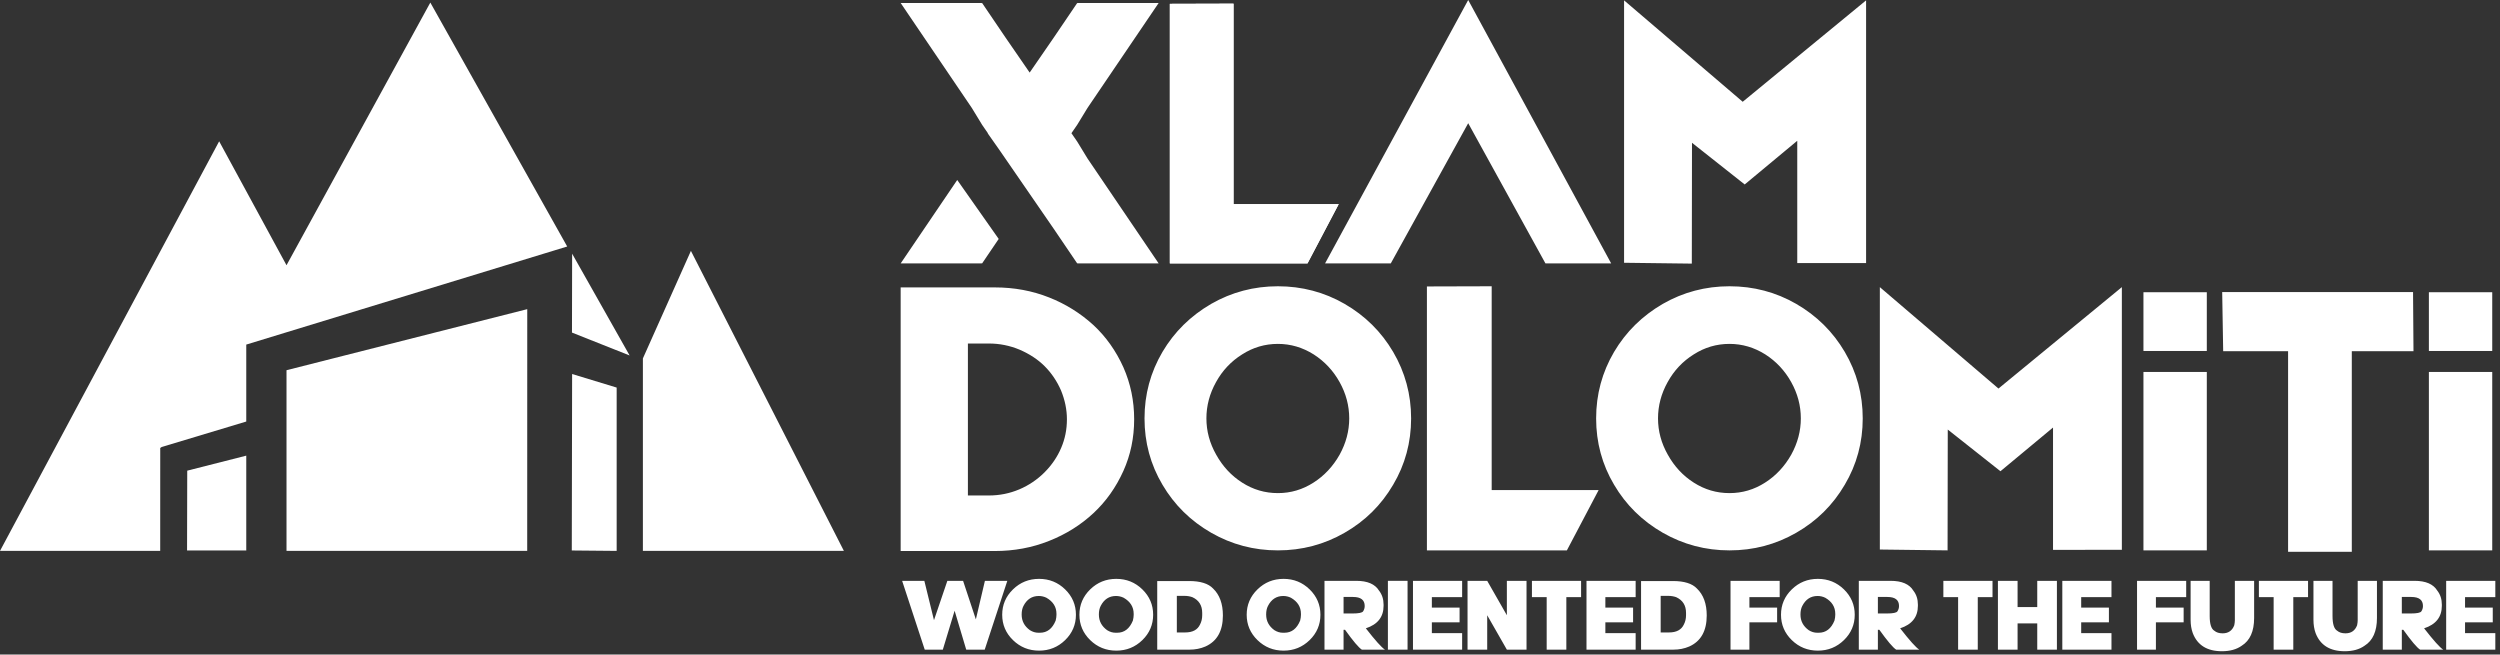 <svg width="508" height="133" viewBox="0 0 508 133" fill="none" xmlns="http://www.w3.org/2000/svg">
<rect x="0" y="0" width="508" height="133" fill="#333333" stroke="none"/>
<g clip-path="url(#clip0_164_3343)">
<path d="M493.549 75.582H506.423V111.836H493.549V75.582ZM493.549 59.381H506.423V71.318H493.549V59.381Z" fill="white"/>
<path fill-rule="evenodd" clip-rule="evenodd" d="M464.94 71.36H451.75L451.549 59.345H490.331L490.421 71.36H477.885V112.13H464.94" fill="white"/>
<path d="M435.549 75.582H448.423V111.836H435.549V75.582ZM435.549 59.381H448.423V71.318H435.549V59.381Z" fill="white"/>
<path fill-rule="evenodd" clip-rule="evenodd" d="M406.089 78.953L431.161 58.345V111.722L417.174 111.73V86.877L406.494 95.753L395.785 87.285L395.747 111.836L381.984 111.664V58.345M344.173 72.011C341.932 73.408 340.161 75.287 338.861 77.649C337.56 79.986 336.909 82.443 336.909 85.021C336.909 87.599 337.572 90.057 338.897 92.393C340.222 94.778 341.981 96.67 344.174 98.067C346.39 99.488 348.811 100.199 351.437 100.199C354.039 100.199 356.449 99.488 358.665 98.067C360.858 96.67 362.628 94.778 363.977 92.393C365.278 90.032 365.929 87.575 365.929 85.021C365.929 82.443 365.278 79.986 363.977 77.649C362.677 75.312 360.917 73.433 358.701 72.011C356.436 70.589 354.015 69.879 351.437 69.879C348.811 69.879 346.389 70.59 344.174 72.011M364.989 61.747C369.157 64.157 372.446 67.409 374.855 71.505C377.289 75.649 378.506 80.154 378.506 85.021C378.506 89.888 377.289 94.405 374.855 98.501C372.446 102.621 369.157 105.873 364.989 108.259C360.845 110.644 356.328 111.837 351.437 111.837C346.571 111.837 342.053 110.644 337.885 108.259C333.693 105.849 330.392 102.597 327.983 98.501C325.55 94.405 324.334 89.911 324.334 85.021C324.334 80.131 325.55 75.649 327.983 71.505C330.393 67.433 333.693 64.181 337.885 61.747C342.053 59.361 346.571 58.169 351.437 58.169C356.328 58.169 360.845 59.361 364.989 61.747ZM318.39 111.836H289.948V58.207L303.11 58.169V99.583H324.842M252.406 72.011C250.165 73.408 248.395 75.287 247.094 77.649C245.793 79.986 245.142 82.443 245.142 85.021C245.142 87.599 245.805 90.057 247.13 92.393C248.455 94.778 250.214 96.67 252.407 98.067C254.624 99.488 257.045 100.199 259.671 100.199C262.272 100.199 264.682 99.488 266.899 98.067C269.091 96.67 270.862 94.778 272.211 92.393C273.512 90.032 274.162 87.575 274.162 85.021C274.162 82.443 273.512 79.986 272.211 77.649C270.91 75.312 269.151 73.433 266.934 72.011C264.67 70.589 262.248 69.879 259.67 69.879C257.044 69.879 254.623 70.59 252.406 72.011ZM273.221 61.747C277.389 64.157 280.678 67.409 283.088 71.505C285.521 75.649 286.738 80.154 286.738 85.021C286.738 89.888 285.521 94.405 283.088 98.501C280.678 102.621 277.39 105.873 273.221 108.259C269.077 110.644 264.56 111.837 259.67 111.837C254.78 111.837 250.286 110.644 246.118 108.259C241.926 105.849 238.624 102.597 236.216 98.501C233.782 94.405 232.566 89.911 232.566 85.021C232.566 80.131 233.782 75.649 236.216 71.505C238.625 67.433 241.926 64.181 246.118 61.747C250.286 59.361 254.803 58.169 259.67 58.169C264.537 58.169 269.077 59.361 273.221 61.747ZM196.678 69.802V100.681H200.943C203.107 100.681 205.171 100.265 207.134 99.435C209.037 98.627 210.767 97.461 212.23 96C213.715 94.515 214.847 92.854 215.627 91.017C216.407 89.205 216.798 87.267 216.798 85.204C216.798 83.241 216.395 81.278 215.59 79.316C214.76 77.428 213.652 75.793 212.268 74.409C210.909 73.05 209.21 71.93 207.172 71.05C205.2 70.222 203.082 69.799 200.944 69.804M183.013 111.967V58.402H202.151C206.077 58.402 209.751 59.082 213.173 60.441C216.499 61.747 219.558 63.653 222.195 66.065C224.736 68.431 226.763 71.287 228.272 74.634C229.732 77.931 230.461 81.454 230.461 85.203C230.461 88.952 229.732 92.451 228.272 95.697C226.762 99.044 224.736 101.9 222.195 104.266C219.602 106.682 216.583 108.569 213.135 109.928C209.712 111.287 206.051 111.967 202.15 111.967H183.012H183.013ZM354.117 20.682L379.189 0.074V53.451L365.203 53.46V28.605L354.523 37.483L343.813 29.015L343.776 53.566L330.012 53.394V0.074M314.037 53.529L298.339 25.035L282.604 53.529H269.25L298.339 0L327.391 53.529M199.562 53.529L199.524 53.473L199.486 53.529H183.014L194.51 36.572L202.936 48.552M199.562 25.357L197.48 21.943L183.013 0.606H199.485L199.523 0.661L199.561 0.606L204.303 7.601L209.227 14.747L214.15 7.601L218.892 0.606L218.93 0.661L218.968 0.606H235.441L220.974 21.943L218.892 25.357L217.714 27.067L218.892 28.777L220.974 32.191L235.441 53.529H218.968L218.93 53.473L218.892 53.529L214.15 46.536L203.094 30.487L200.714 27.103L200.738 27.068L199.56 25.358L199.562 25.357ZM265.683 53.529H237.709V0.78L250.654 0.744V41.476H272.029" fill="white"/>
<path fill-rule="evenodd" clip-rule="evenodd" d="M265.683 53.529H237.709V0.78L250.654 0.744V41.476H272.029M507.049 118.026V121.343H500.897V123.46H506.529V126.456H500.897V128.653H507.049V132.009H497.061V118.026M488.051 121.303V124.659H489.869C491.12 124.659 491.84 124.513 492.026 124.219C492.239 123.886 492.345 123.527 492.345 123.141C492.345 121.916 491.559 121.303 489.988 121.303M488.351 127.974H488.051V132.009H484.175V118.026H490.628C492.912 118.026 494.457 118.692 495.263 120.024C495.876 120.803 496.181 121.749 496.181 122.861V123.101C496.181 125.365 494.979 126.889 492.576 127.675C494.493 130.139 495.789 131.584 496.461 132.01H491.767C491.12 131.597 489.982 130.251 488.351 127.974ZM470.094 118.026H473.969V125.177C473.969 126.809 474.289 127.808 474.928 128.173C475.328 128.52 475.888 128.693 476.606 128.693C477.758 128.693 478.544 128.147 478.963 127.055C479.043 126.655 479.083 126.323 479.083 126.056V118.026H482.998V125.577C482.998 128.281 482.159 130.159 480.481 131.21C479.442 131.956 478.097 132.329 476.446 132.329C473.45 132.329 471.479 131.104 470.533 128.653C470.24 127.848 470.094 126.942 470.094 125.937M468.994 118.026V121.343H465.998V132.009H462.003V121.343H459.006V118.026M445.133 118.026H449.009V125.177C449.009 126.809 449.328 127.808 449.968 128.173C450.368 128.52 450.927 128.693 451.646 128.693C452.798 128.693 453.584 128.147 454.003 127.055C454.083 126.655 454.123 126.323 454.123 126.056V118.026H458.038V125.577C458.038 128.281 457.199 130.159 455.521 131.21C454.482 131.956 453.136 132.329 451.486 132.329C448.49 132.329 446.518 131.104 445.573 128.653C445.28 127.848 445.133 126.942 445.133 125.937M444.234 118.026V121.343H438.082V123.46H443.715V126.456H438.082V132.009H434.246V118.026M429.051 118.026V121.343H422.898V123.46H428.531V126.456H422.898V128.653H429.051V132.009H419.062V118.026M409.973 126.676V132.009H405.978V118.026H409.973V123.36H413.969V118.026H417.964V132.009H413.969V126.676M404.879 118.026V121.343H401.883V132.009H397.888V121.343H394.891V118.026M381.586 121.303V124.659H383.403C384.655 124.659 385.374 124.513 385.56 124.219C385.773 123.886 385.88 123.527 385.88 123.141C385.88 121.916 385.094 121.303 383.522 121.303M381.886 127.974H381.586V132.009H377.71V118.026H384.162C386.446 118.026 387.991 118.692 388.797 120.024C389.41 120.803 389.716 121.749 389.716 122.861V123.101C389.716 125.365 388.514 126.889 386.11 127.675C388.028 130.139 389.323 131.584 389.995 132.01H385.301C384.655 131.597 383.517 130.252 381.885 127.975L381.886 127.974ZM365.855 124.858V124.898C365.855 126.196 366.414 127.249 367.533 128.054C368.085 128.4 368.658 128.573 369.251 128.573H369.57C371.029 128.573 372.094 127.748 372.767 126.097C372.873 125.657 372.927 125.271 372.927 124.939V124.739C372.927 123.334 372.248 122.242 370.889 121.463C370.404 121.225 369.871 121.102 369.331 121.104C367.946 121.104 366.907 121.783 366.214 123.142C365.974 123.615 365.855 124.187 365.855 124.86M369.391 132.209C367.32 132.209 365.554 131.496 364.092 130.071C362.63 128.647 361.9 126.928 361.9 124.917C361.9 122.906 362.63 121.188 364.092 119.763C365.554 118.338 367.32 117.625 369.391 117.625C371.462 117.625 373.228 118.338 374.69 119.763C376.151 121.188 376.882 122.906 376.882 124.917C376.882 126.928 376.152 128.646 374.69 130.071C373.228 131.496 371.462 132.209 369.391 132.209ZM361.63 118.026V121.343H355.478V123.46H361.11V126.456H355.478V132.009H351.642V118.026M337.448 121.082V128.513H339.146C340.657 128.513 341.663 127.973 342.162 126.895C342.455 126.336 342.602 125.71 342.602 125.017V124.538C342.602 123.019 341.933 121.955 340.595 121.342C340.103 121.173 339.587 121.085 339.067 121.082M333.462 118.066H339.935C342.225 118.066 343.85 118.573 344.809 119.585C346.141 120.857 346.807 122.68 346.807 125.058C346.807 128.208 345.622 130.311 343.252 131.37C342.267 131.796 341.188 132.009 340.016 132.009H333.464V118.066H333.462ZM332.364 118.026V121.343H326.211V123.46H331.844V126.456H326.211V128.653H332.364V132.009H322.375V118.026M321.276 118.026V121.343H318.28V132.009H314.285V121.343H311.289V118.026M302.2 125.018V132.009H298.205V118.026H302.2L306.195 125.018V118.026H310.19V132.009H306.195M297.106 118.026V121.343H290.953V123.46H296.586V126.456H290.953V128.653H297.106V132.009H287.117V118.026" fill="white"/>
<path d="M282.021 118.026H286.016V132.009H282.021V118.026Z" fill="white"/>
<path fill-rule="evenodd" clip-rule="evenodd" d="M273.013 121.303V124.659H274.831C276.082 124.659 276.802 124.513 276.988 124.219C277.201 123.886 277.307 123.527 277.307 123.141C277.307 121.916 276.521 121.303 274.95 121.303M273.312 127.974H273.012V132.009H269.136V118.026H275.589C277.873 118.026 279.417 118.692 280.224 120.024C280.837 120.803 281.143 121.749 281.143 122.861V123.101C281.143 125.365 279.941 126.889 277.538 127.675C279.455 130.139 280.751 131.584 281.423 132.01H276.729C276.082 131.597 274.944 130.252 273.313 127.975L273.312 127.974ZM257.283 124.858V124.898C257.283 126.196 257.842 127.249 258.96 128.054C259.513 128.4 260.085 128.573 260.678 128.573H260.997C262.455 128.573 263.521 127.748 264.193 126.097C264.3 125.657 264.353 125.271 264.353 124.939V124.739C264.353 123.334 263.674 122.242 262.316 121.463C261.831 121.226 261.297 121.103 260.757 121.104C259.372 121.104 258.333 121.783 257.641 123.142C257.401 123.615 257.282 124.187 257.282 124.86M260.818 132.209C258.747 132.209 256.982 131.496 255.52 130.071C254.058 128.647 253.327 126.928 253.327 124.917C253.327 122.906 254.058 121.188 255.52 119.763C256.982 118.338 258.747 117.625 260.818 117.625C262.889 117.625 264.655 118.338 266.117 119.763C267.579 121.188 268.31 122.906 268.31 124.917C268.31 126.928 267.579 128.646 266.117 130.071C264.655 131.496 262.89 132.209 260.818 132.209ZM239.133 121.082V128.513H240.831C242.343 128.513 243.348 127.973 243.848 126.895C244.141 126.336 244.288 125.71 244.288 125.017V124.538C244.288 123.019 243.618 121.955 242.281 121.342C241.789 121.173 241.273 121.085 240.753 121.082M235.148 118.066H241.62C243.911 118.066 245.536 118.573 246.494 119.585C247.825 120.857 248.492 122.68 248.492 125.058C248.492 128.208 247.307 130.311 244.937 131.37C243.951 131.796 242.872 132.009 241.701 132.009H235.149V118.066H235.148ZM223.293 124.858V124.898C223.293 126.196 223.852 127.249 224.97 128.054C225.523 128.4 226.095 128.573 226.688 128.573H227.007C228.465 128.573 229.531 127.748 230.203 126.097C230.31 125.657 230.363 125.271 230.363 124.939V124.739C230.363 123.334 229.684 122.242 228.326 121.463C227.841 121.226 227.307 121.103 226.767 121.104C225.382 121.104 224.343 121.783 223.651 123.142C223.411 123.615 223.292 124.187 223.292 124.86M226.829 132.209C224.757 132.209 222.992 131.496 221.53 130.071C220.068 128.647 219.337 126.928 219.337 124.917C219.337 122.906 220.068 121.188 221.53 119.763C222.992 118.338 224.757 117.625 226.829 117.625C228.901 117.625 230.665 118.338 232.127 119.763C233.589 121.188 234.32 122.906 234.32 124.917C234.32 126.928 233.589 128.646 232.127 130.071C230.665 131.496 228.9 132.209 226.829 132.209ZM207.602 124.858V124.898C207.602 126.196 208.161 127.249 209.28 128.054C209.833 128.4 210.405 128.573 210.998 128.573H211.317C212.776 128.573 213.841 127.748 214.513 126.097C214.62 125.657 214.674 125.271 214.674 124.939V124.739C214.674 123.334 213.994 122.242 212.636 121.463C212.151 121.226 211.618 121.103 211.078 121.104C209.692 121.104 208.654 121.783 207.961 123.142C207.721 123.615 207.602 124.187 207.602 124.86M211.138 132.209C209.067 132.209 207.301 131.496 205.839 130.071C204.377 128.647 203.647 126.928 203.647 124.917C203.647 122.906 204.377 121.188 205.839 119.763C207.301 118.338 209.067 117.625 211.138 117.625C213.209 117.625 214.975 118.338 216.436 119.763C217.898 121.188 218.629 122.906 218.629 124.917C218.629 126.928 217.898 128.646 216.436 130.071C214.975 131.496 213.209 132.209 211.138 132.209ZM187.827 118.026L189.785 126.016L192.502 118.026H195.698L198.295 125.857L200.133 118.026H204.687L200.093 132.009H196.337L193.979 124.099L191.582 132.009H187.907L183.313 118.026M58.219 75.228L107.138 62.819L107.128 111.94H58.219M0 111.942L44.533 28.712L58.219 53.897L87.442 0.522L115.256 50.09L50.041 70.019V85.656L32.717 90.871L32.785 90.98H32.561L32.553 111.942H0ZM127.937 72.231L116.226 67.581L116.257 51.55L127.937 72.231ZM130.635 111.921V72.832L140.393 50.98L171.478 111.942H130.61V111.922L130.635 111.921ZM116.187 111.856L116.254 75.999L125.306 78.755V111.922H125.311V111.942L116.187 111.856ZM50.041 111.856H50.058L50.041 111.939V111.856ZM38.01 111.859L38.047 95.639L50.041 92.587V111.856L38.01 111.859Z" fill="white"/>
</g>
<defs>
<clipPath id="clip0_164_3343">
<rect width="507.049" height="132.329" fill="white"/>
</clipPath>
</defs>
</svg>
